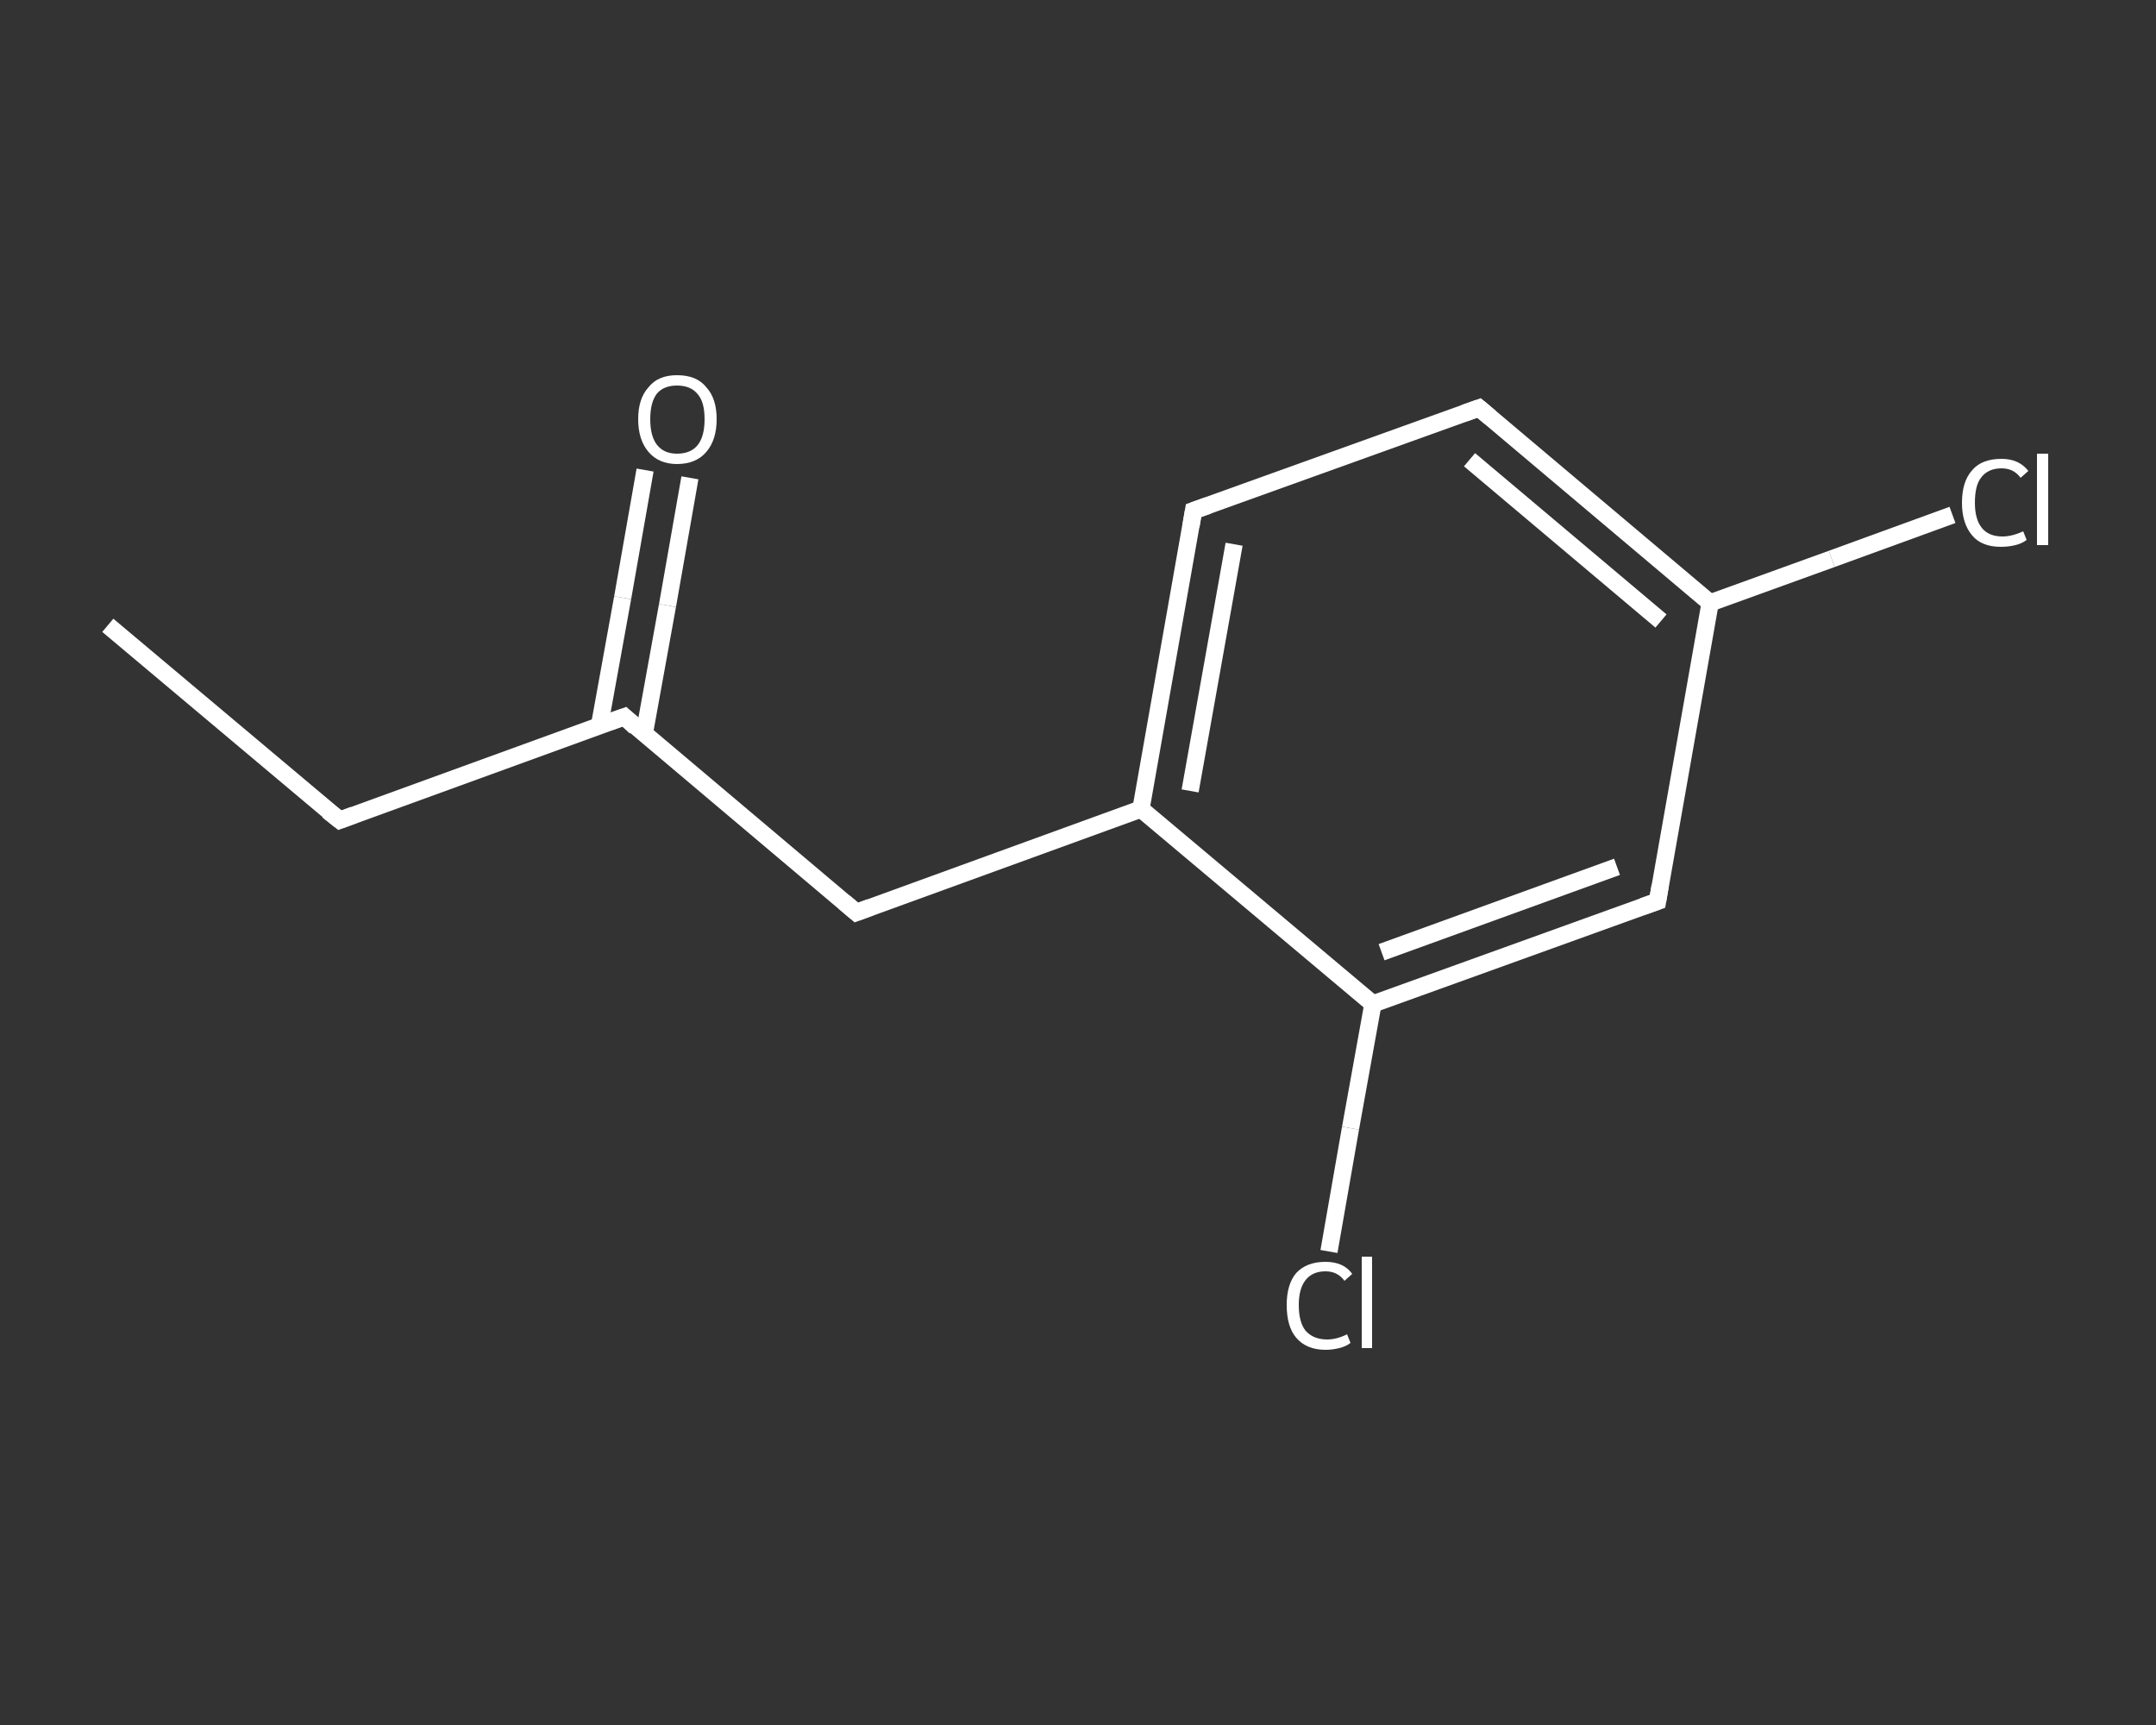 <?xml version='1.0' encoding='iso-8859-1'?>
<svg version='1.1' baseProfile='full'
              xmlns='http://www.w3.org/2000/svg'
                      xmlns:rdkit='http://www.rdkit.org/xml'
                      xmlns:xlink='http://www.w3.org/1999/xlink'
                  xml:space='preserve'
width='250px' height='200px' viewBox='0 0 250 200'>
<rect x="0" y="0" width="250" height="200" fill="#333333" stroke="none"/>
<!-- END OF HEADER -->
<rect style='opacity:1.0;fill:transparent;stroke:none' width='250.0' height='200.0' x='0.0' y='0.0'> </rect>
<path class='bond-0 atom-0 atom-1' d='M 12.5,72.5 L 39.4,95.1' style='fill:none;fill-rule:evenodd;stroke:#FFFFFF;stroke-width:2.0px;stroke-linecap:butt;stroke-linejoin:miter;stroke-opacity:1' />
<path class='bond-1 atom-1 atom-2' d='M 39.4,95.1 L 72.4,83.1' style='fill:none;fill-rule:evenodd;stroke:#FFFFFF;stroke-width:2.0px;stroke-linecap:butt;stroke-linejoin:miter;stroke-opacity:1' />
<path class='bond-2 atom-2 atom-3' d='M 74.7,85.1 L 77.4,70.2' style='fill:none;fill-rule:evenodd;stroke:#FFFFFF;stroke-width:2.0px;stroke-linecap:butt;stroke-linejoin:miter;stroke-opacity:1' />
<path class='bond-2 atom-2 atom-3' d='M 77.4,70.2 L 80.0,55.4' style='fill:none;fill-rule:evenodd;stroke:#FFFFFF;stroke-width:2.0px;stroke-linecap:butt;stroke-linejoin:miter;stroke-opacity:1' />
<path class='bond-2 atom-2 atom-3' d='M 69.5,84.2 L 72.2,69.3' style='fill:none;fill-rule:evenodd;stroke:#FFFFFF;stroke-width:2.0px;stroke-linecap:butt;stroke-linejoin:miter;stroke-opacity:1' />
<path class='bond-2 atom-2 atom-3' d='M 72.2,69.3 L 74.8,54.5' style='fill:none;fill-rule:evenodd;stroke:#FFFFFF;stroke-width:2.0px;stroke-linecap:butt;stroke-linejoin:miter;stroke-opacity:1' />
<path class='bond-3 atom-2 atom-4' d='M 72.4,83.1 L 99.3,105.8' style='fill:none;fill-rule:evenodd;stroke:#FFFFFF;stroke-width:2.0px;stroke-linecap:butt;stroke-linejoin:miter;stroke-opacity:1' />
<path class='bond-4 atom-4 atom-5' d='M 99.3,105.8 L 132.3,93.8' style='fill:none;fill-rule:evenodd;stroke:#FFFFFF;stroke-width:2.0px;stroke-linecap:butt;stroke-linejoin:miter;stroke-opacity:1' />
<path class='bond-5 atom-5 atom-6' d='M 132.3,93.8 L 138.4,59.2' style='fill:none;fill-rule:evenodd;stroke:#FFFFFF;stroke-width:2.0px;stroke-linecap:butt;stroke-linejoin:miter;stroke-opacity:1' />
<path class='bond-5 atom-5 atom-6' d='M 138.0,91.7 L 143.1,63.1' style='fill:none;fill-rule:evenodd;stroke:#FFFFFF;stroke-width:2.0px;stroke-linecap:butt;stroke-linejoin:miter;stroke-opacity:1' />
<path class='bond-6 atom-6 atom-7' d='M 138.4,59.2 L 171.5,47.3' style='fill:none;fill-rule:evenodd;stroke:#FFFFFF;stroke-width:2.0px;stroke-linecap:butt;stroke-linejoin:miter;stroke-opacity:1' />
<path class='bond-7 atom-7 atom-8' d='M 171.5,47.3 L 198.3,69.9' style='fill:none;fill-rule:evenodd;stroke:#FFFFFF;stroke-width:2.0px;stroke-linecap:butt;stroke-linejoin:miter;stroke-opacity:1' />
<path class='bond-7 atom-7 atom-8' d='M 170.4,53.3 L 192.6,72.0' style='fill:none;fill-rule:evenodd;stroke:#FFFFFF;stroke-width:2.0px;stroke-linecap:butt;stroke-linejoin:miter;stroke-opacity:1' />
<path class='bond-8 atom-8 atom-9' d='M 198.3,69.9 L 212.4,64.8' style='fill:none;fill-rule:evenodd;stroke:#FFFFFF;stroke-width:2.0px;stroke-linecap:butt;stroke-linejoin:miter;stroke-opacity:1' />
<path class='bond-8 atom-8 atom-9' d='M 212.4,64.8 L 226.4,59.7' style='fill:none;fill-rule:evenodd;stroke:#FFFFFF;stroke-width:2.0px;stroke-linecap:butt;stroke-linejoin:miter;stroke-opacity:1' />
<path class='bond-9 atom-8 atom-10' d='M 198.3,69.9 L 192.2,104.5' style='fill:none;fill-rule:evenodd;stroke:#FFFFFF;stroke-width:2.0px;stroke-linecap:butt;stroke-linejoin:miter;stroke-opacity:1' />
<path class='bond-10 atom-10 atom-11' d='M 192.2,104.5 L 159.2,116.4' style='fill:none;fill-rule:evenodd;stroke:#FFFFFF;stroke-width:2.0px;stroke-linecap:butt;stroke-linejoin:miter;stroke-opacity:1' />
<path class='bond-10 atom-10 atom-11' d='M 187.5,100.5 L 160.2,110.4' style='fill:none;fill-rule:evenodd;stroke:#FFFFFF;stroke-width:2.0px;stroke-linecap:butt;stroke-linejoin:miter;stroke-opacity:1' />
<path class='bond-11 atom-11 atom-12' d='M 159.2,116.4 L 156.6,130.8' style='fill:none;fill-rule:evenodd;stroke:#FFFFFF;stroke-width:2.0px;stroke-linecap:butt;stroke-linejoin:miter;stroke-opacity:1' />
<path class='bond-11 atom-11 atom-12' d='M 156.6,130.8 L 154.1,145.1' style='fill:none;fill-rule:evenodd;stroke:#FFFFFF;stroke-width:2.0px;stroke-linecap:butt;stroke-linejoin:miter;stroke-opacity:1' />
<path class='bond-12 atom-11 atom-5' d='M 159.2,116.4 L 132.3,93.8' style='fill:none;fill-rule:evenodd;stroke:#FFFFFF;stroke-width:2.0px;stroke-linecap:butt;stroke-linejoin:miter;stroke-opacity:1' />
<path d='M 38.0,94.0 L 39.4,95.1 L 41.0,94.5' style='fill:none;stroke:#FFFFFF;stroke-width:2.0px;stroke-linecap:butt;stroke-linejoin:miter;stroke-opacity:1;' />
<path d='M 70.7,83.7 L 72.4,83.1 L 73.7,84.3' style='fill:none;stroke:#FFFFFF;stroke-width:2.0px;stroke-linecap:butt;stroke-linejoin:miter;stroke-opacity:1;' />
<path d='M 97.9,104.6 L 99.3,105.8 L 100.9,105.2' style='fill:none;stroke:#FFFFFF;stroke-width:2.0px;stroke-linecap:butt;stroke-linejoin:miter;stroke-opacity:1;' />
<path d='M 138.1,61.0 L 138.4,59.2 L 140.1,58.6' style='fill:none;stroke:#FFFFFF;stroke-width:2.0px;stroke-linecap:butt;stroke-linejoin:miter;stroke-opacity:1;' />
<path d='M 169.8,47.9 L 171.5,47.3 L 172.8,48.4' style='fill:none;stroke:#FFFFFF;stroke-width:2.0px;stroke-linecap:butt;stroke-linejoin:miter;stroke-opacity:1;' />
<path d='M 192.5,102.7 L 192.2,104.5 L 190.5,105.1' style='fill:none;stroke:#FFFFFF;stroke-width:2.0px;stroke-linecap:butt;stroke-linejoin:miter;stroke-opacity:1;' />
<path class='atom-3' d='M 74.0 48.6
Q 74.0 46.2, 75.2 44.9
Q 76.3 43.5, 78.5 43.5
Q 80.8 43.5, 81.9 44.9
Q 83.1 46.2, 83.1 48.6
Q 83.1 51.0, 81.9 52.4
Q 80.7 53.8, 78.5 53.8
Q 76.4 53.8, 75.2 52.4
Q 74.0 51.0, 74.0 48.6
M 78.5 52.6
Q 80.1 52.6, 80.9 51.6
Q 81.7 50.6, 81.7 48.6
Q 81.7 46.6, 80.9 45.7
Q 80.1 44.7, 78.5 44.7
Q 77.0 44.7, 76.2 45.6
Q 75.4 46.6, 75.4 48.6
Q 75.4 50.6, 76.2 51.6
Q 77.0 52.6, 78.5 52.6
' fill='#FFFFFF'/>
<path class='atom-9' d='M 227.5 58.3
Q 227.5 55.8, 228.7 54.5
Q 229.8 53.2, 232.1 53.2
Q 234.1 53.2, 235.2 54.6
L 234.3 55.4
Q 233.5 54.3, 232.1 54.3
Q 230.5 54.3, 229.7 55.4
Q 229.0 56.3, 229.0 58.3
Q 229.0 60.2, 229.8 61.2
Q 230.6 62.2, 232.2 62.2
Q 233.3 62.2, 234.6 61.6
L 235.0 62.6
Q 234.5 63.0, 233.7 63.2
Q 232.9 63.4, 232.0 63.4
Q 229.8 63.4, 228.7 62.1
Q 227.5 60.7, 227.5 58.3
' fill='#FFFFFF'/>
<path class='atom-9' d='M 236.2 52.6
L 237.5 52.6
L 237.5 63.2
L 236.2 63.2
L 236.2 52.6
' fill='#FFFFFF'/>
<path class='atom-12' d='M 149.2 151.3
Q 149.2 148.9, 150.3 147.6
Q 151.5 146.3, 153.7 146.3
Q 155.8 146.3, 156.8 147.7
L 155.9 148.5
Q 155.1 147.4, 153.7 147.4
Q 152.2 147.4, 151.4 148.4
Q 150.6 149.4, 150.6 151.3
Q 150.6 153.3, 151.4 154.3
Q 152.3 155.3, 153.9 155.3
Q 155.0 155.3, 156.2 154.7
L 156.6 155.7
Q 156.1 156.1, 155.3 156.3
Q 154.5 156.5, 153.7 156.5
Q 151.5 156.5, 150.3 155.1
Q 149.2 153.8, 149.2 151.3
' fill='#FFFFFF'/>
<path class='atom-12' d='M 157.9 145.7
L 159.1 145.7
L 159.1 156.3
L 157.9 156.3
L 157.9 145.7
' fill='#FFFFFF'/>
</svg>
